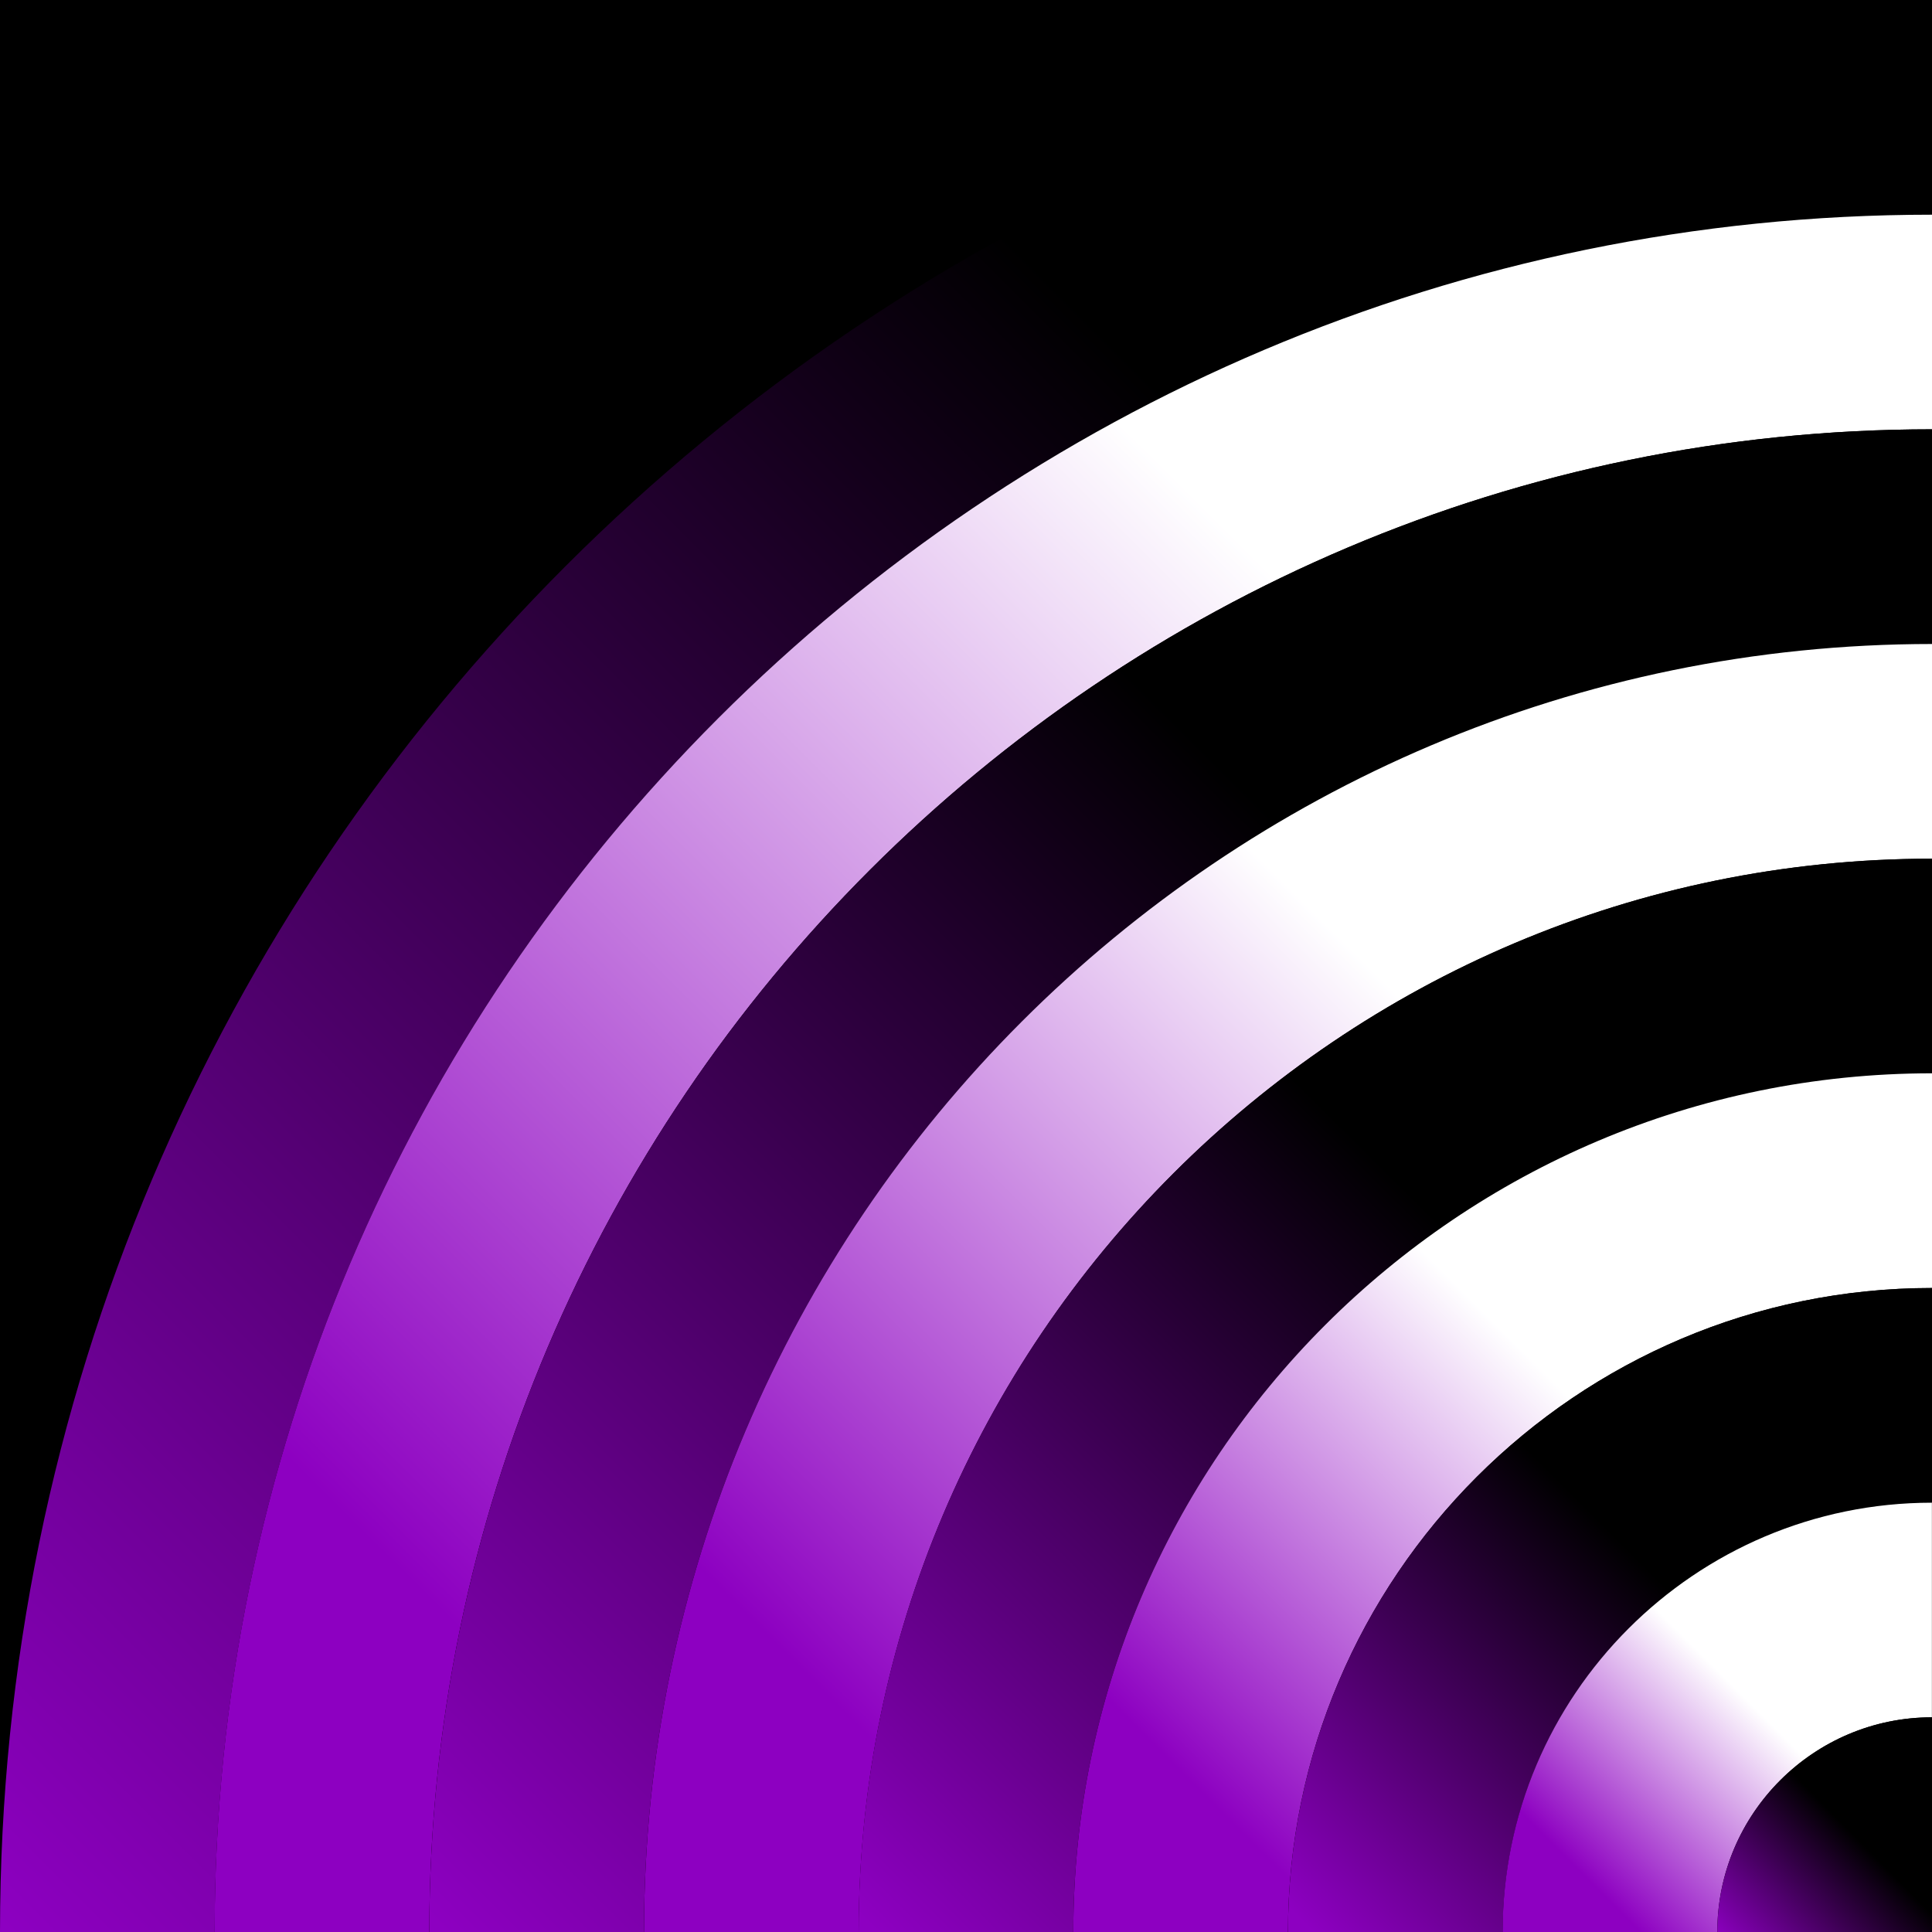 <?xml version="1.0" encoding="UTF-8"?>
<svg id="Layer_1" data-name="Layer 1" xmlns="http://www.w3.org/2000/svg" xmlns:xlink="http://www.w3.org/1999/xlink" viewBox="0 0 213 213">
  <defs>
    <style>
      .cls-1 {
        fill: url(#linear-gradient-8);
      }

      .cls-2 {
        fill: url(#linear-gradient-7);
      }

      .cls-3 {
        fill: url(#linear-gradient-5);
      }

      .cls-4 {
        fill: url(#linear-gradient-6);
      }

      .cls-5 {
        fill: url(#linear-gradient-9);
      }

      .cls-6 {
        fill: url(#linear-gradient-4);
      }

      .cls-7 {
        fill: url(#linear-gradient-3);
      }

      .cls-8 {
        fill: url(#linear-gradient-2);
      }

      .cls-9 {
        fill: url(#linear-gradient);
      }
    </style>
    <linearGradient id="linear-gradient" x1="4573.81" y1="-10352.65" x2="4786.09" y2="-10564.64" gradientTransform="translate(4770.33 -10368.23) rotate(-180)" gradientUnits="userSpaceOnUse">
      <stop offset=".3" stop-color="#000"/>
      <stop offset="1" stop-color="#8d00c1"/>
    </linearGradient>
    <linearGradient id="linear-gradient-2" x1="4571.09" y1="-10378.18" x2="4758.1" y2="-10565.79" gradientTransform="translate(4770.33 -10368.23) rotate(-180)" gradientUnits="userSpaceOnUse">
      <stop offset=".3" stop-color="#fff"/>
      <stop offset=".85" stop-color="#8d00c1"/>
    </linearGradient>
    <linearGradient id="linear-gradient-3" x1="4568.7" y1="-10404.26" x2="4733.11" y2="-10569.57" gradientTransform="translate(4770.33 -10368.23) rotate(-180)" gradientUnits="userSpaceOnUse">
      <stop offset=".35" stop-color="#000"/>
      <stop offset="1" stop-color="#8d00c1"/>
    </linearGradient>
    <linearGradient id="linear-gradient-4" x1="4565.89" y1="-10430.18" x2="4705.93" y2="-10570.51" gradientTransform="translate(4770.33 -10368.23) rotate(-180)" gradientUnits="userSpaceOnUse">
      <stop offset=".35" stop-color="#fff"/>
      <stop offset=".85" stop-color="#8d00c1"/>
    </linearGradient>
    <linearGradient id="linear-gradient-5" x1="4564.2" y1="-10456.87" x2="4680.75" y2="-10574.31" gradientTransform="translate(4770.33 -10368.23) rotate(-180)" gradientUnits="userSpaceOnUse">
      <stop offset=".4" stop-color="#000"/>
      <stop offset="1" stop-color="#8d00c1"/>
    </linearGradient>
    <linearGradient id="linear-gradient-6" x1="4561.71" y1="-10483.11" x2="4655.07" y2="-10576.77" gradientTransform="translate(4770.33 -10368.23) rotate(-180)" gradientUnits="userSpaceOnUse">
      <stop offset=".4" stop-color="#fff"/>
      <stop offset=".85" stop-color="#8d00c1"/>
    </linearGradient>
    <linearGradient id="linear-gradient-7" x1="4558.53" y1="-10508.58" x2="4628.4" y2="-10578.45" gradientTransform="translate(4770.33 -10368.23) rotate(-180)" gradientUnits="userSpaceOnUse">
      <stop offset=".45" stop-color="#000"/>
      <stop offset="1" stop-color="#8d00c1"/>
    </linearGradient>
    <linearGradient id="linear-gradient-8" x1="-4762.56" y1="-1216.06" x2="-4809.24" y2="-1169.38" gradientTransform="translate(-1002.11 -4595.8) rotate(-90) scale(1 -1)" gradientUnits="userSpaceOnUse">
      <stop offset=".45" stop-color="#fff"/>
      <stop offset=".85" stop-color="#8d00c1"/>
    </linearGradient>
    <linearGradient id="linear-gradient-9" x1="4553.85" y1="-10561.17" x2="4577.93" y2="-10584.96" xlink:href="#linear-gradient-7"/>
  </defs>
  <rect x="0" width="213" height="213"/>
  <path class="cls-9" d="M213,23.67C108.6,23.67,23.67,108.6,23.67,213H0C0,95.36,95.36,0,213,0v23.67Z"/>
  <path class="cls-8" d="M213,47.33c-91.35,0-165.67,74.32-165.67,165.67h-23.67C23.67,108.6,108.6,23.67,213,23.67v23.67h0Z"/>
  <path class="cls-7" d="M213,71c-78.3,0-142,63.7-142,142h-23.67c0-91.35,74.32-165.67,165.67-165.67v23.67Z"/>
  <path class="cls-6" d="M213,94.67c-65.25,0-118.33,53.08-118.33,118.33h-23.67c0-78.3,63.7-142,142-142v23.67h0Z"/>
  <path class="cls-3" d="M213,118.33c-52.2,0-94.67,42.47-94.67,94.67h-23.67c0-65.25,53.08-118.33,118.33-118.33v23.67Z"/>
  <path class="cls-4" d="M213,142c-39.15,0-71,31.85-71,71h-23.67c0-52.2,42.47-94.67,94.67-94.67v23.67h0Z"/>
  <path class="cls-2" d="M213,165.67c-26.1,0-47.33,21.23-47.33,47.33h-23.67c0-39.15,31.85-71,71-71v23.67Z"/>
  <path class="cls-1" d="M213,189.33c-13.05,0-23.67,10.62-23.67,23.67h-23.67c0-26.1,21.23-47.33,47.33-47.33v23.67h0Z"/>
  <path class="cls-5" d="M213,189.33c-13.05,0-23.67,10.62-23.67,23.67h23.67v-23.67Z"/>
</svg>